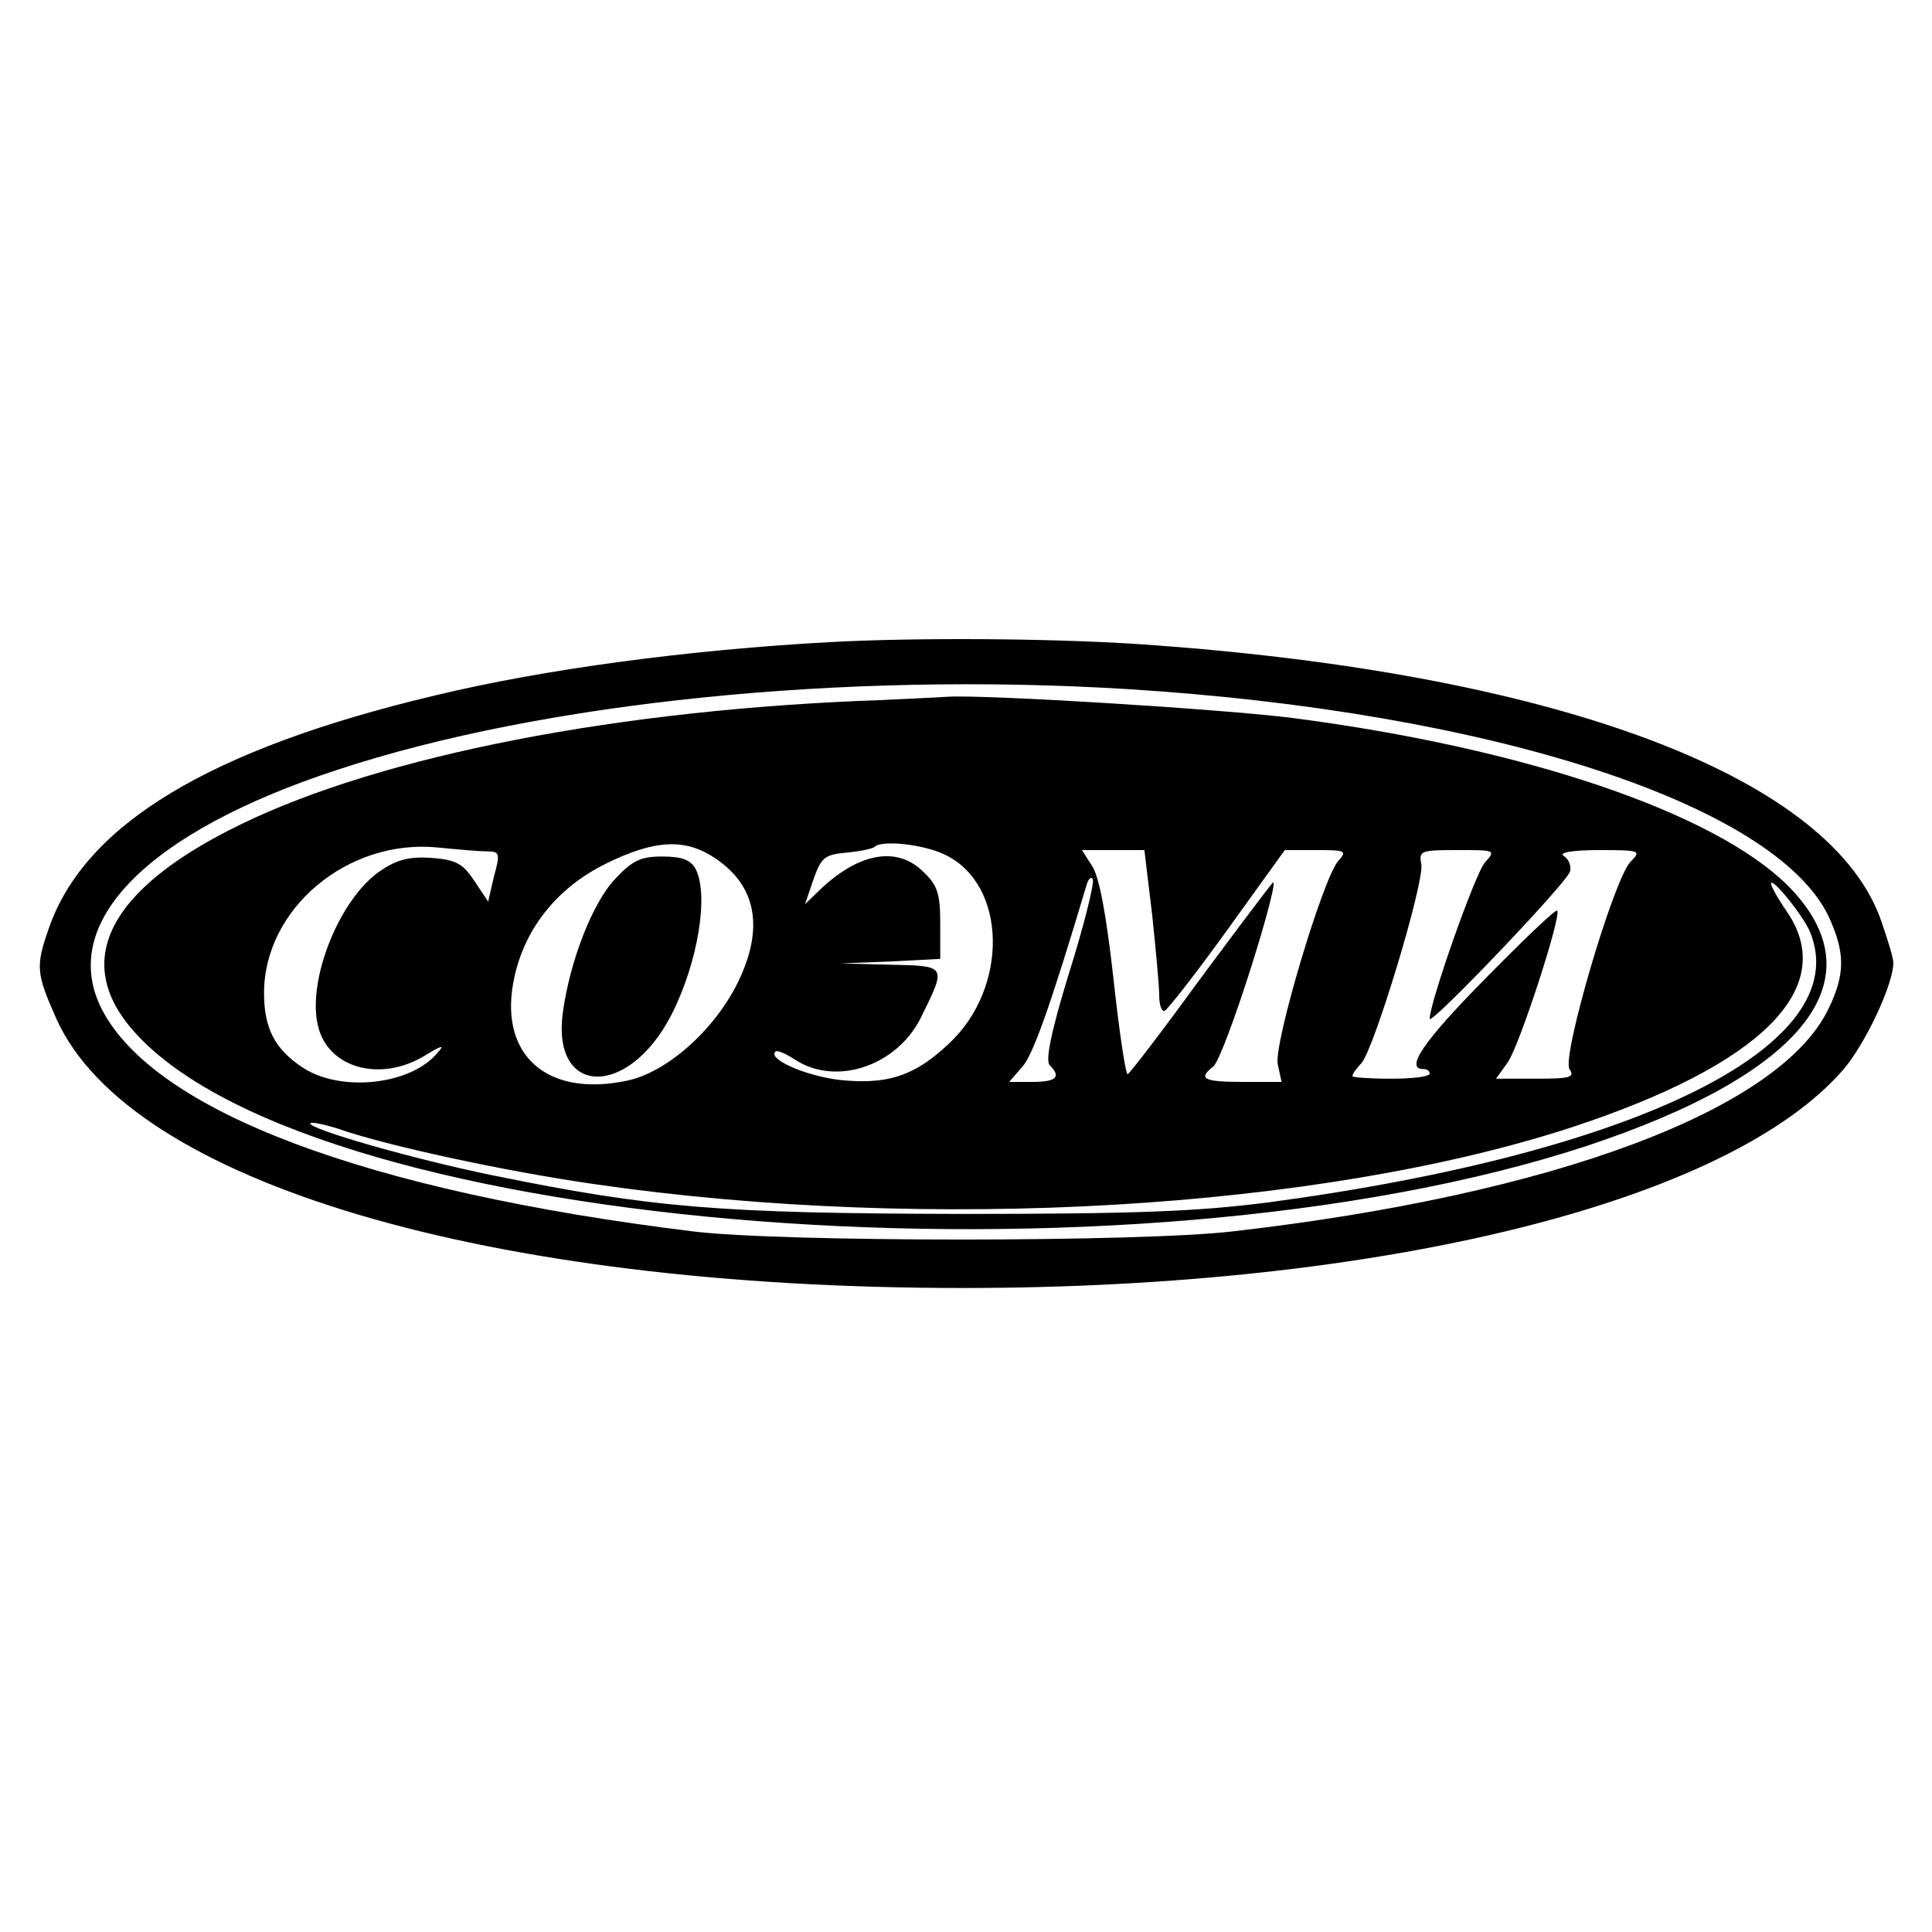 <?xml version="1.0" standalone="no"?>
<!DOCTYPE svg PUBLIC "-//W3C//DTD SVG 20010904//EN"
 "http://www.w3.org/TR/2001/REC-SVG-20010904/DTD/svg10.dtd">
<svg version="1.0" xmlns="http://www.w3.org/2000/svg"
 width="300pt" height="300pt" viewBox="0 0 300 300"
 preserveAspectRatio="xMidYMid meet">
<g transform="translate(0,300) scale(0.1,-0.1)"
fill="#000000" stroke="none">
<path d="M1290 2003 c-221 -12 -445 -42 -615 -83 -349 -83 -543 -200 -599
-361 -21 -60 -20 -70 12 -142 115 -253 668 -417 1407 -417 653 0 1191 134
1368 340 34 40 77 132 77 165 0 8 -10 40 -21 71 -84 223 -514 381 -1154 424
-139 9 -345 10 -475 3z m460 -73 c563 -35 1004 -178 1089 -352 26 -56 27 -90
0 -145 -76 -157 -427 -288 -924 -345 -143 -17 -705 -17 -840 0 -505 62 -835
186 -917 345 -68 134 70 275 367 372 319 105 785 152 1225 125z"/>
<path d="M1370 1913 c-408 -14 -776 -86 -996 -193 -208 -101 -265 -215 -162
-326 285 -310 1541 -406 2250 -174 342 113 457 261 314 405 -114 113 -407 213
-768 260 -110 14 -483 37 -538 33 -14 -1 -59 -3 -100 -5z m-614 -235 c20 0 21
-3 11 -39 l-9 -39 -22 33 c-18 27 -29 32 -67 35 -34 2 -53 -3 -78 -20 -64 -43
-115 -171 -97 -242 16 -65 97 -87 166 -45 26 16 31 17 20 5 -41 -51 -152 -63
-211 -23 -42 28 -59 60 -59 115 0 131 130 240 270 226 30 -3 65 -6 76 -6z
m355 -11 c64 -43 76 -109 34 -194 -37 -74 -110 -138 -171 -151 -127 -27 -202
42 -175 162 17 76 67 138 142 175 75 37 123 40 170 8z m356 6 c97 -46 100
-207 6 -294 -50 -47 -90 -62 -157 -57 -54 3 -125 32 -112 45 2 3 16 -3 30 -12
63 -42 157 -11 195 63 41 83 42 82 -46 84 l-78 2 78 3 77 4 0 55 c0 45 -4 59
-25 79 -40 41 -98 32 -158 -23 l-27 -26 13 38 c12 34 17 39 51 42 21 2 41 6
44 9 11 11 76 4 109 -12z m322 -93 c6 -56 11 -112 11 -125 0 -14 3 -25 8 -25
4 1 48 57 97 125 l90 125 49 0 c46 0 48 -1 34 -17 -24 -27 -100 -283 -94 -315
l6 -28 -60 0 c-62 0 -70 5 -46 24 8 6 34 76 59 155 25 79 40 138 33 130 -7 -8
-59 -77 -116 -154 -56 -77 -105 -141 -109 -143 -3 -1 -13 65 -22 148 -11 99
-22 158 -33 175 l-16 25 48 0 49 0 12 -100z m517 81 c-15 -16 -86 -218 -86
-243 0 -12 215 213 218 229 2 9 -2 19 -10 24 -8 5 13 9 55 9 64 0 66 -1 49
-18 -26 -26 -107 -302 -95 -322 9 -13 1 -15 -52 -15 l-62 0 18 25 c18 25 84
228 77 236 -3 2 -52 -45 -111 -105 -96 -97 -126 -141 -97 -141 6 0 10 -3 10
-7 0 -5 -27 -8 -60 -8 -33 0 -60 2 -60 4 0 3 6 12 14 20 20 23 98 281 93 309
-4 21 -1 22 56 22 59 0 60 0 43 -19z m-646 -172 c-28 -91 -37 -136 -30 -143
18 -18 11 -26 -27 -26 l-36 0 20 23 c17 18 45 98 100 282 3 11 8 15 10 9 2 -7
-14 -72 -37 -145z m1151 63 c70 -175 -266 -342 -841 -419 -109 -14 -202 -18
-480 -18 -370 1 -476 9 -725 60 -123 25 -290 73 -283 81 3 2 22 -2 44 -9 74
-26 259 -66 399 -86 519 -75 1126 -39 1517 89 294 97 413 216 333 334 -14 20
-25 40 -25 44 1 11 51 -51 61 -76z"/>
<path d="M955 1635 c-35 -37 -70 -127 -81 -207 -18 -131 102 -134 169 -3 41
81 58 186 37 226 -8 14 -21 19 -52 19 -33 0 -46 -6 -73 -35z"/>
</g>
</svg>
